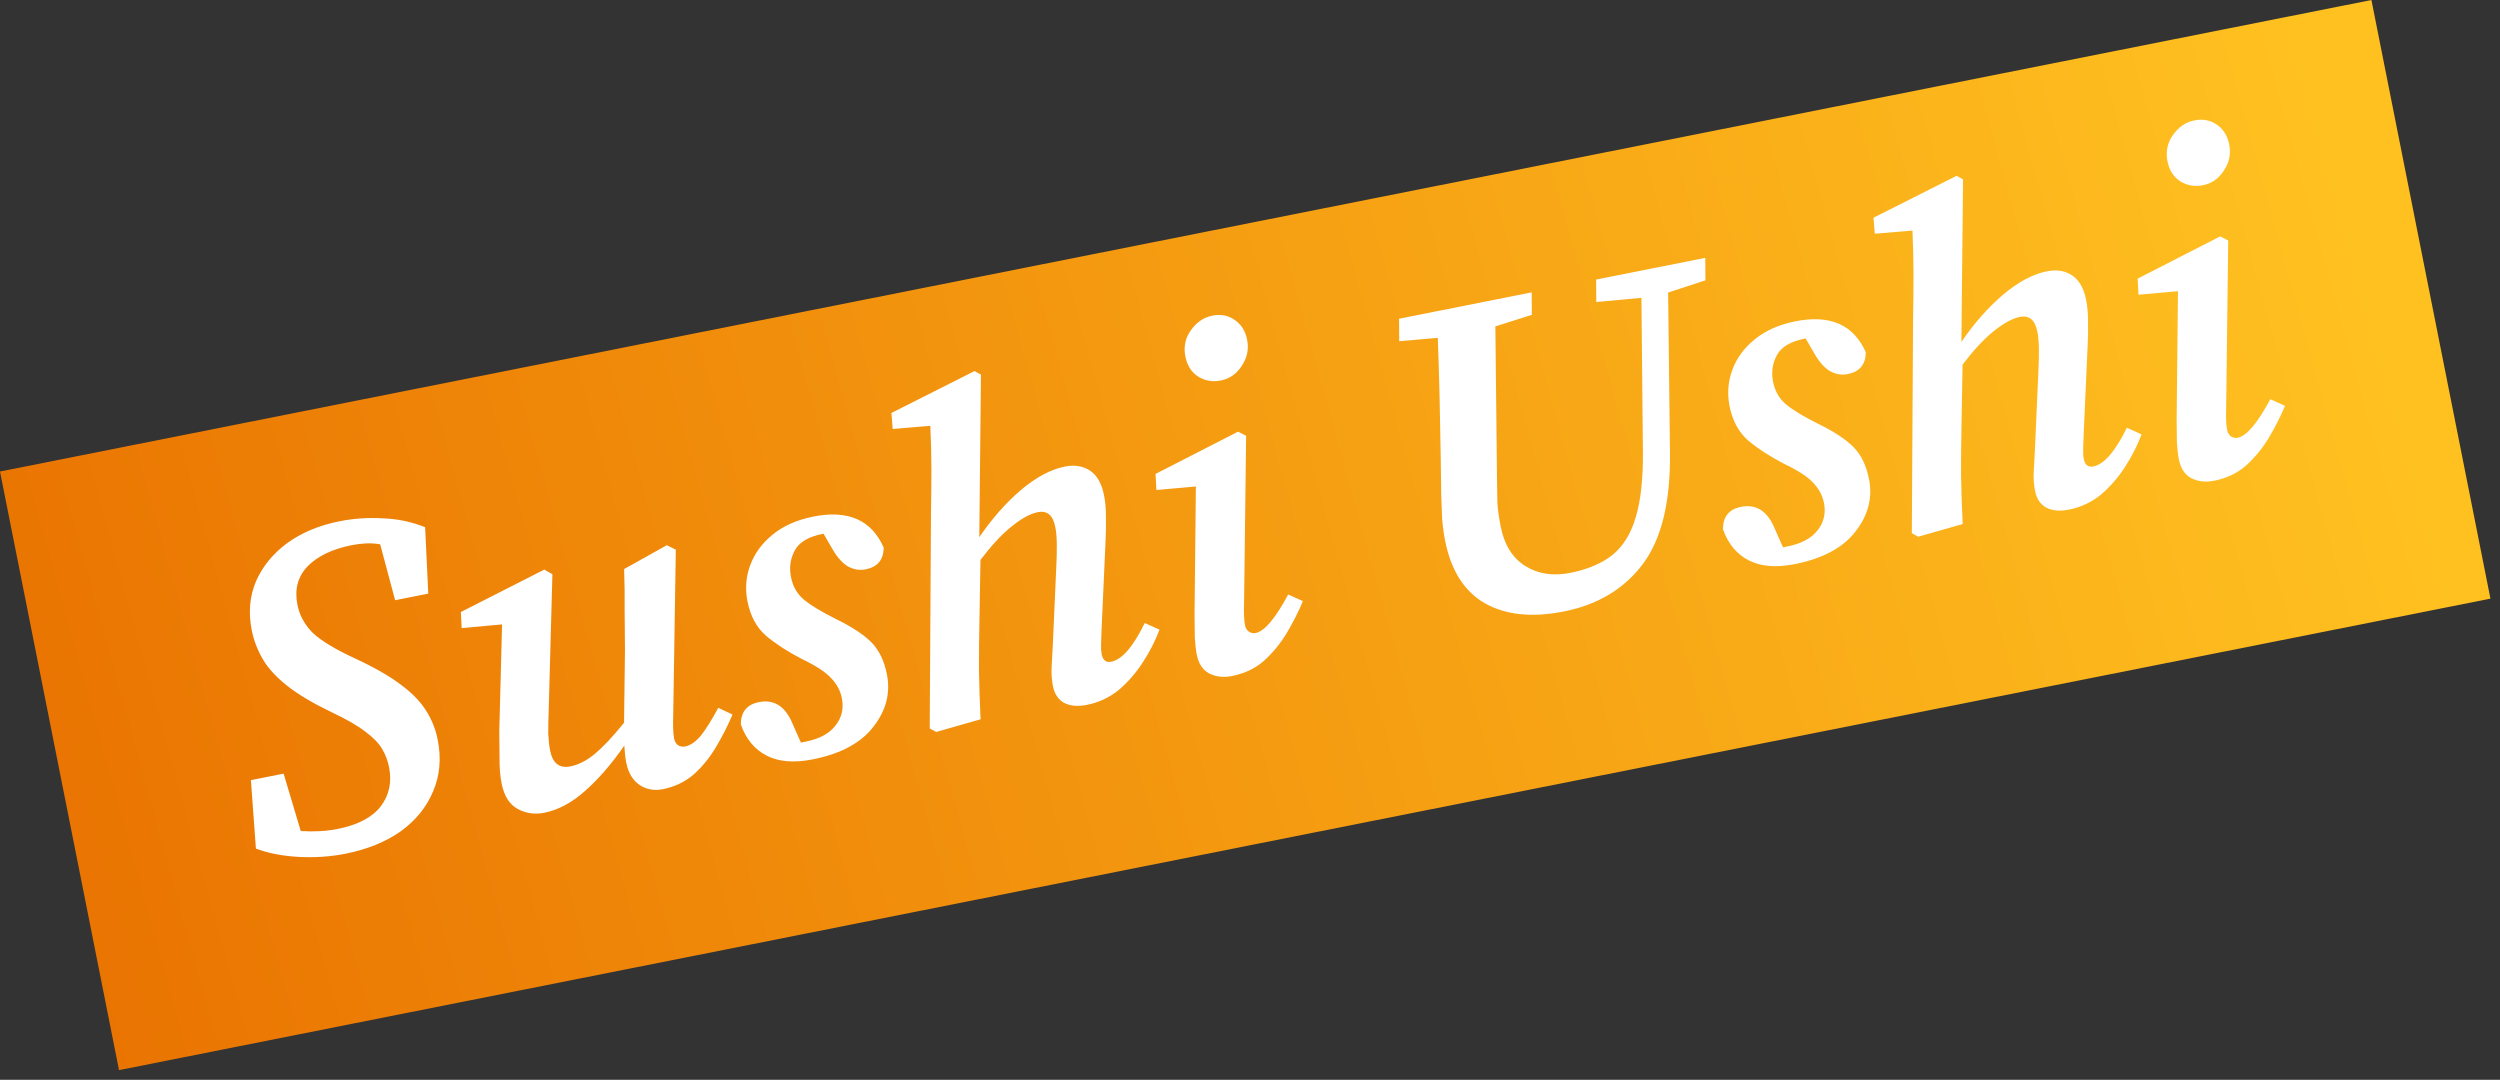 <svg width="213" height="92" viewBox="0 0 213 92" fill="none" xmlns="http://www.w3.org/2000/svg">
<rect x="0" y="0" width="213" height="92" fill="#333333" stroke="none"/>
<rect width="206" height="52" transform="translate(0 40.172) rotate(-11.245)" fill="url(#paint0_linear_21_215)"/>
<path d="M21.803 72.297L21.378 66.468L24.164 65.914L25.625 70.803C26.755 70.877 27.803 70.819 28.771 70.626C30.471 70.288 31.691 69.651 32.429 68.716C33.162 67.755 33.401 66.633 33.147 65.352C33.037 64.802 32.839 64.284 32.552 63.798C32.265 63.311 31.787 62.822 31.118 62.329C30.444 61.811 29.477 61.255 28.218 60.663C26.655 59.913 25.406 59.169 24.47 58.431C23.535 57.692 22.84 56.933 22.386 56.153C21.932 55.374 21.619 54.552 21.448 53.689C21.151 52.198 21.27 50.815 21.805 49.54C22.366 48.259 23.252 47.172 24.461 46.279C25.696 45.381 27.19 44.758 28.942 44.41C30.145 44.17 31.379 44.088 32.645 44.163C33.905 44.211 35.097 44.464 36.221 44.92L36.489 50.576L33.665 51.138L32.391 46.374C31.942 46.301 31.515 46.277 31.113 46.303C30.736 46.323 30.352 46.372 29.959 46.45C28.312 46.778 27.058 47.38 26.2 48.258C25.367 49.131 25.081 50.221 25.341 51.528C25.523 52.444 25.969 53.252 26.68 53.954C27.411 54.624 28.6 55.339 30.247 56.099C31.893 56.86 33.197 57.606 34.159 58.34C35.115 59.047 35.833 59.788 36.313 60.562C36.788 61.31 37.114 62.129 37.291 63.019C37.608 64.614 37.479 66.081 36.902 67.419C36.351 68.752 35.435 69.886 34.153 70.82C32.865 71.729 31.293 72.368 29.436 72.737C28.154 72.992 26.812 73.082 25.411 73.007C24.036 72.927 22.833 72.69 21.803 72.297ZM56.458 67.242C55.752 67.382 55.103 67.267 54.513 66.895C53.917 66.496 53.531 65.853 53.354 64.963C53.276 64.571 53.222 64.093 53.191 63.528C52.07 65.137 50.941 66.436 49.805 67.423C48.696 68.405 47.552 69.013 46.375 69.247C45.564 69.408 44.809 69.3 44.108 68.922C43.408 68.545 42.951 67.82 42.738 66.748C42.613 66.12 42.554 65.412 42.56 64.622C42.561 63.806 42.554 63.019 42.539 62.261L42.777 53.2L39.333 53.518L39.264 52.145L46.375 48.529L47.065 48.922L46.746 60.649C46.719 61.334 46.708 61.962 46.712 62.532C46.738 63.071 46.792 63.549 46.875 63.968C47.089 65.04 47.666 65.483 48.608 65.296C49.288 65.16 49.978 64.805 50.68 64.231C51.402 63.625 52.232 62.74 53.169 61.574L53.247 55.401C53.238 54.261 53.229 53.12 53.219 51.98C53.231 50.809 53.217 49.643 53.176 48.482L56.811 46.454L57.579 46.831L57.359 60.904C57.327 61.835 57.352 62.51 57.435 62.928C57.487 63.19 57.608 63.384 57.796 63.509C57.979 63.609 58.175 63.638 58.384 63.596C58.828 63.508 59.271 63.203 59.711 62.68C60.145 62.131 60.641 61.34 61.196 60.305L62.411 60.879C62.023 61.799 61.554 62.721 61.004 63.646C60.475 64.54 59.841 65.319 59.103 65.982C58.36 66.619 57.478 67.039 56.458 67.242ZM75.564 57.448C75.881 59.044 75.497 60.534 74.413 61.918C73.355 63.298 71.636 64.224 69.256 64.697C67.661 65.014 66.348 64.908 65.318 64.379C64.289 63.85 63.555 62.962 63.117 61.717C63.123 60.656 63.637 60.023 64.657 59.821C65.886 59.576 66.808 60.113 67.424 61.432L68.238 63.268C68.29 63.258 68.343 63.248 68.395 63.237C68.473 63.222 68.552 63.206 68.63 63.19C69.807 62.956 70.655 62.502 71.173 61.828C71.718 61.149 71.902 60.365 71.725 59.475C71.6 58.848 71.298 58.283 70.817 57.78C70.363 57.272 69.534 56.73 68.332 56.153C67.12 55.525 66.106 54.87 65.291 54.189C64.47 53.482 63.935 52.501 63.686 51.245C63.473 50.173 63.552 49.138 63.925 48.139C64.297 47.141 64.928 46.281 65.818 45.56C66.729 44.808 67.891 44.292 69.303 44.011C72.258 43.423 74.255 44.304 75.293 46.654C75.282 47.689 74.766 48.308 73.746 48.511C73.249 48.61 72.757 48.531 72.271 48.274C71.811 48.012 71.378 47.541 70.971 46.861L70.164 45.471L70.086 45.487C68.883 45.726 68.092 46.196 67.715 46.896C67.338 47.596 67.23 48.352 67.391 49.163C67.552 49.974 67.925 50.62 68.51 51.102C69.096 51.584 69.992 52.126 71.199 52.728C72.585 53.405 73.601 54.073 74.249 54.732C74.896 55.392 75.335 56.297 75.564 57.448ZM79.762 62.364L79.213 62.065L79.32 43.732C79.342 42.477 79.354 41.238 79.356 40.014C79.352 38.764 79.322 37.519 79.266 36.28L76.057 36.551L75.948 35.186L83.028 31.616L83.577 31.915L83.436 45.769C84.51 44.196 85.686 42.861 86.963 41.764C88.266 40.662 89.52 39.991 90.723 39.752C91.56 39.586 92.276 39.702 92.872 40.1C93.468 40.498 93.864 41.194 94.062 42.188C94.176 42.763 94.23 43.378 94.224 44.031C94.239 44.654 94.231 45.294 94.199 45.953L93.853 53.648C93.837 54.114 93.823 54.525 93.812 54.88C93.801 55.236 93.817 55.518 93.858 55.727C93.962 56.251 94.237 56.468 94.681 56.379C95.597 56.197 96.547 55.098 97.532 53.08L98.787 53.646C98.451 54.556 97.982 55.478 97.38 56.414C96.798 57.318 96.112 58.107 95.322 58.781C94.526 59.428 93.618 59.853 92.598 60.056C91.814 60.212 91.162 60.151 90.645 59.874C90.154 59.591 89.843 59.122 89.713 58.468C89.609 57.945 89.57 57.409 89.597 56.86C89.624 56.311 89.659 55.665 89.701 54.922L89.999 48.216C90.031 47.557 90.045 46.942 90.041 46.372C90.031 45.776 89.99 45.295 89.917 44.929C89.808 44.379 89.625 44.008 89.369 43.814C89.113 43.62 88.802 43.56 88.436 43.633C87.782 43.763 87.033 44.17 86.191 44.854C85.369 45.507 84.484 46.458 83.536 47.706L83.452 52.617C83.419 54.228 83.404 55.726 83.408 57.112C83.432 58.467 83.478 59.858 83.544 61.285L79.762 62.364ZM101.967 55.787C101.889 55.395 101.832 54.903 101.797 54.312C101.787 53.716 101.78 53.065 101.775 52.359L101.889 41.447L98.524 41.749L98.455 40.376L105.488 36.776L106.17 37.129L105.997 51.234C105.964 52.165 105.99 52.84 106.073 53.258C106.125 53.52 106.245 53.713 106.433 53.839C106.616 53.938 106.799 53.97 106.982 53.934C107.741 53.783 108.665 52.688 109.755 50.65L111.01 51.216C110.622 52.136 110.152 53.059 109.602 53.984C109.047 54.883 108.4 55.664 107.662 56.327C106.919 56.964 106.024 57.387 104.978 57.595C104.245 57.74 103.592 57.666 103.017 57.373C102.468 57.074 102.118 56.546 101.967 55.787ZM104.01 32.42C103.33 32.555 102.697 32.45 102.112 32.104C101.521 31.732 101.148 31.154 100.992 30.369C100.831 29.559 100.983 28.821 101.449 28.158C101.937 27.463 102.546 27.042 103.279 26.897C104.011 26.751 104.646 26.869 105.185 27.252C105.749 27.629 106.107 28.197 106.257 28.955C106.413 29.74 106.261 30.477 105.8 31.167C105.365 31.852 104.768 32.269 104.01 32.42ZM136.005 25.732L135.992 23.818L145.29 21.97L145.303 23.884L142.125 24.923L142.282 38.636C142.324 42.815 141.55 45.959 139.957 48.071C138.365 50.182 136.13 51.523 133.253 52.095C130.533 52.636 128.285 52.403 126.508 51.397C124.757 50.386 123.629 48.612 123.125 46.075C123.005 45.473 122.92 44.838 122.868 44.168C122.843 43.493 122.817 42.819 122.792 42.144L122.749 38.849C122.719 37.197 122.687 35.531 122.652 33.852C122.612 32.147 122.562 30.458 122.501 28.784L119.214 29.071L119.2 27.157L130.499 24.91L130.513 26.824L127.405 27.809L127.547 41.036C127.557 41.632 127.567 42.228 127.577 42.824C127.612 43.415 127.708 44.103 127.864 44.888C128.171 46.431 128.868 47.543 129.955 48.224C131.042 48.905 132.318 49.1 133.783 48.809C135.274 48.512 136.477 48.001 137.393 47.275C138.304 46.523 138.961 45.455 139.366 44.069C139.791 42.652 139.994 40.804 139.976 38.524L139.85 25.376L136.005 25.732ZM159.238 40.811C159.555 42.407 159.172 43.897 158.088 45.281C157.03 46.661 155.311 47.587 152.931 48.06C151.335 48.378 150.023 48.272 148.993 47.742C147.963 47.213 147.23 46.325 146.792 45.08C146.798 44.019 147.311 43.386 148.331 43.184C149.561 42.939 150.483 43.476 151.099 44.795L151.912 46.632C151.965 46.621 152.017 46.611 152.069 46.6C152.148 46.585 152.226 46.569 152.305 46.553C153.482 46.319 154.329 45.865 154.848 45.191C155.393 44.512 155.577 43.728 155.4 42.839C155.275 42.211 154.972 41.646 154.492 41.143C154.037 40.635 153.209 40.093 152.007 39.517C150.794 38.888 149.78 38.233 148.965 37.552C148.145 36.845 147.61 35.864 147.36 34.608C147.147 33.536 147.227 32.501 147.599 31.502C147.972 30.504 148.603 29.644 149.493 28.923C150.404 28.171 151.565 27.655 152.977 27.374C155.933 26.787 157.93 27.667 158.968 30.017C158.956 31.052 158.44 31.671 157.42 31.874C156.923 31.973 156.432 31.894 155.946 31.637C155.486 31.375 155.052 30.904 154.645 30.224L153.839 28.834L153.76 28.85C152.557 29.089 151.767 29.559 151.39 30.259C151.012 30.959 150.904 31.715 151.065 32.526C151.227 33.337 151.6 33.983 152.185 34.465C152.77 34.947 153.667 35.489 154.874 36.092C156.259 36.768 157.275 37.436 157.923 38.096C158.571 38.755 159.009 39.66 159.238 40.811ZM163.436 45.727L162.888 45.428L162.995 27.095C163.017 25.84 163.029 24.601 163.03 23.377C163.026 22.127 162.996 20.882 162.94 19.643L159.731 19.914L159.623 18.549L166.703 14.979L167.252 15.278L167.111 29.132C168.185 27.559 169.36 26.224 170.637 25.127C171.941 24.025 173.194 23.354 174.397 23.115C175.234 22.949 175.951 23.065 176.546 23.463C177.142 23.861 177.539 24.557 177.736 25.551C177.851 26.126 177.905 26.741 177.899 27.395C177.914 28.017 177.905 28.657 177.873 29.316L177.527 37.012C177.511 37.477 177.498 37.888 177.487 38.243C177.476 38.599 177.491 38.881 177.533 39.09C177.637 39.614 177.911 39.831 178.356 39.742C179.271 39.56 180.222 38.461 181.207 36.443L182.462 37.009C182.126 37.919 181.657 38.842 181.054 39.777C180.473 40.681 179.787 41.47 178.996 42.144C178.201 42.791 177.293 43.217 176.273 43.419C175.488 43.575 174.837 43.514 174.32 43.237C173.828 42.954 173.518 42.485 173.388 41.831C173.284 41.308 173.245 40.772 173.272 40.223C173.299 39.674 173.333 39.028 173.376 38.286L173.674 31.579C173.706 30.92 173.72 30.305 173.715 29.735C173.705 29.139 173.664 28.658 173.591 28.292C173.482 27.742 173.299 27.371 173.043 27.177C172.787 26.983 172.476 26.923 172.11 26.996C171.456 27.126 170.708 27.533 169.865 28.217C169.043 28.87 168.158 29.821 167.21 31.069L167.126 35.98C167.093 37.591 167.079 39.089 167.082 40.475C167.107 41.83 167.152 43.221 167.219 44.648L163.436 45.727ZM185.642 39.15C185.564 38.758 185.507 38.266 185.471 37.675C185.461 37.079 185.454 36.428 185.45 35.722L185.564 24.81L182.198 25.112L182.129 23.739L189.162 20.139L189.844 20.492L189.671 34.597C189.639 35.528 189.664 36.203 189.748 36.621C189.8 36.883 189.92 37.076 190.108 37.202C190.291 37.301 190.474 37.333 190.657 37.297C191.415 37.146 192.34 36.051 193.43 34.013L194.684 34.579C194.296 35.499 193.827 36.422 193.277 37.347C192.722 38.246 192.075 39.027 191.337 39.69C190.593 40.327 189.699 40.75 188.652 40.958C187.92 41.103 187.266 41.029 186.691 40.736C186.143 40.437 185.793 39.909 185.642 39.15ZM187.684 15.783C187.004 15.918 186.372 15.813 185.786 15.467C185.196 15.095 184.823 14.517 184.667 13.732C184.505 12.922 184.658 12.184 185.124 11.521C185.611 10.826 186.221 10.405 186.953 10.26C187.686 10.114 188.321 10.233 188.859 10.615C189.424 10.992 189.781 11.56 189.932 12.319C190.088 13.103 189.935 13.84 189.474 14.53C189.04 15.215 188.443 15.633 187.684 15.783Z" fill="white"/>
<defs>
<linearGradient id="paint0_linear_21_215" x1="-9.897" y1="32.535" x2="200.777" y2="17.085" gradientUnits="userSpaceOnUse">
<stop stop-color="#E97100"/>
<stop offset="1" stop-color="#FFC120"/>
</linearGradient>
</defs>
</svg>
